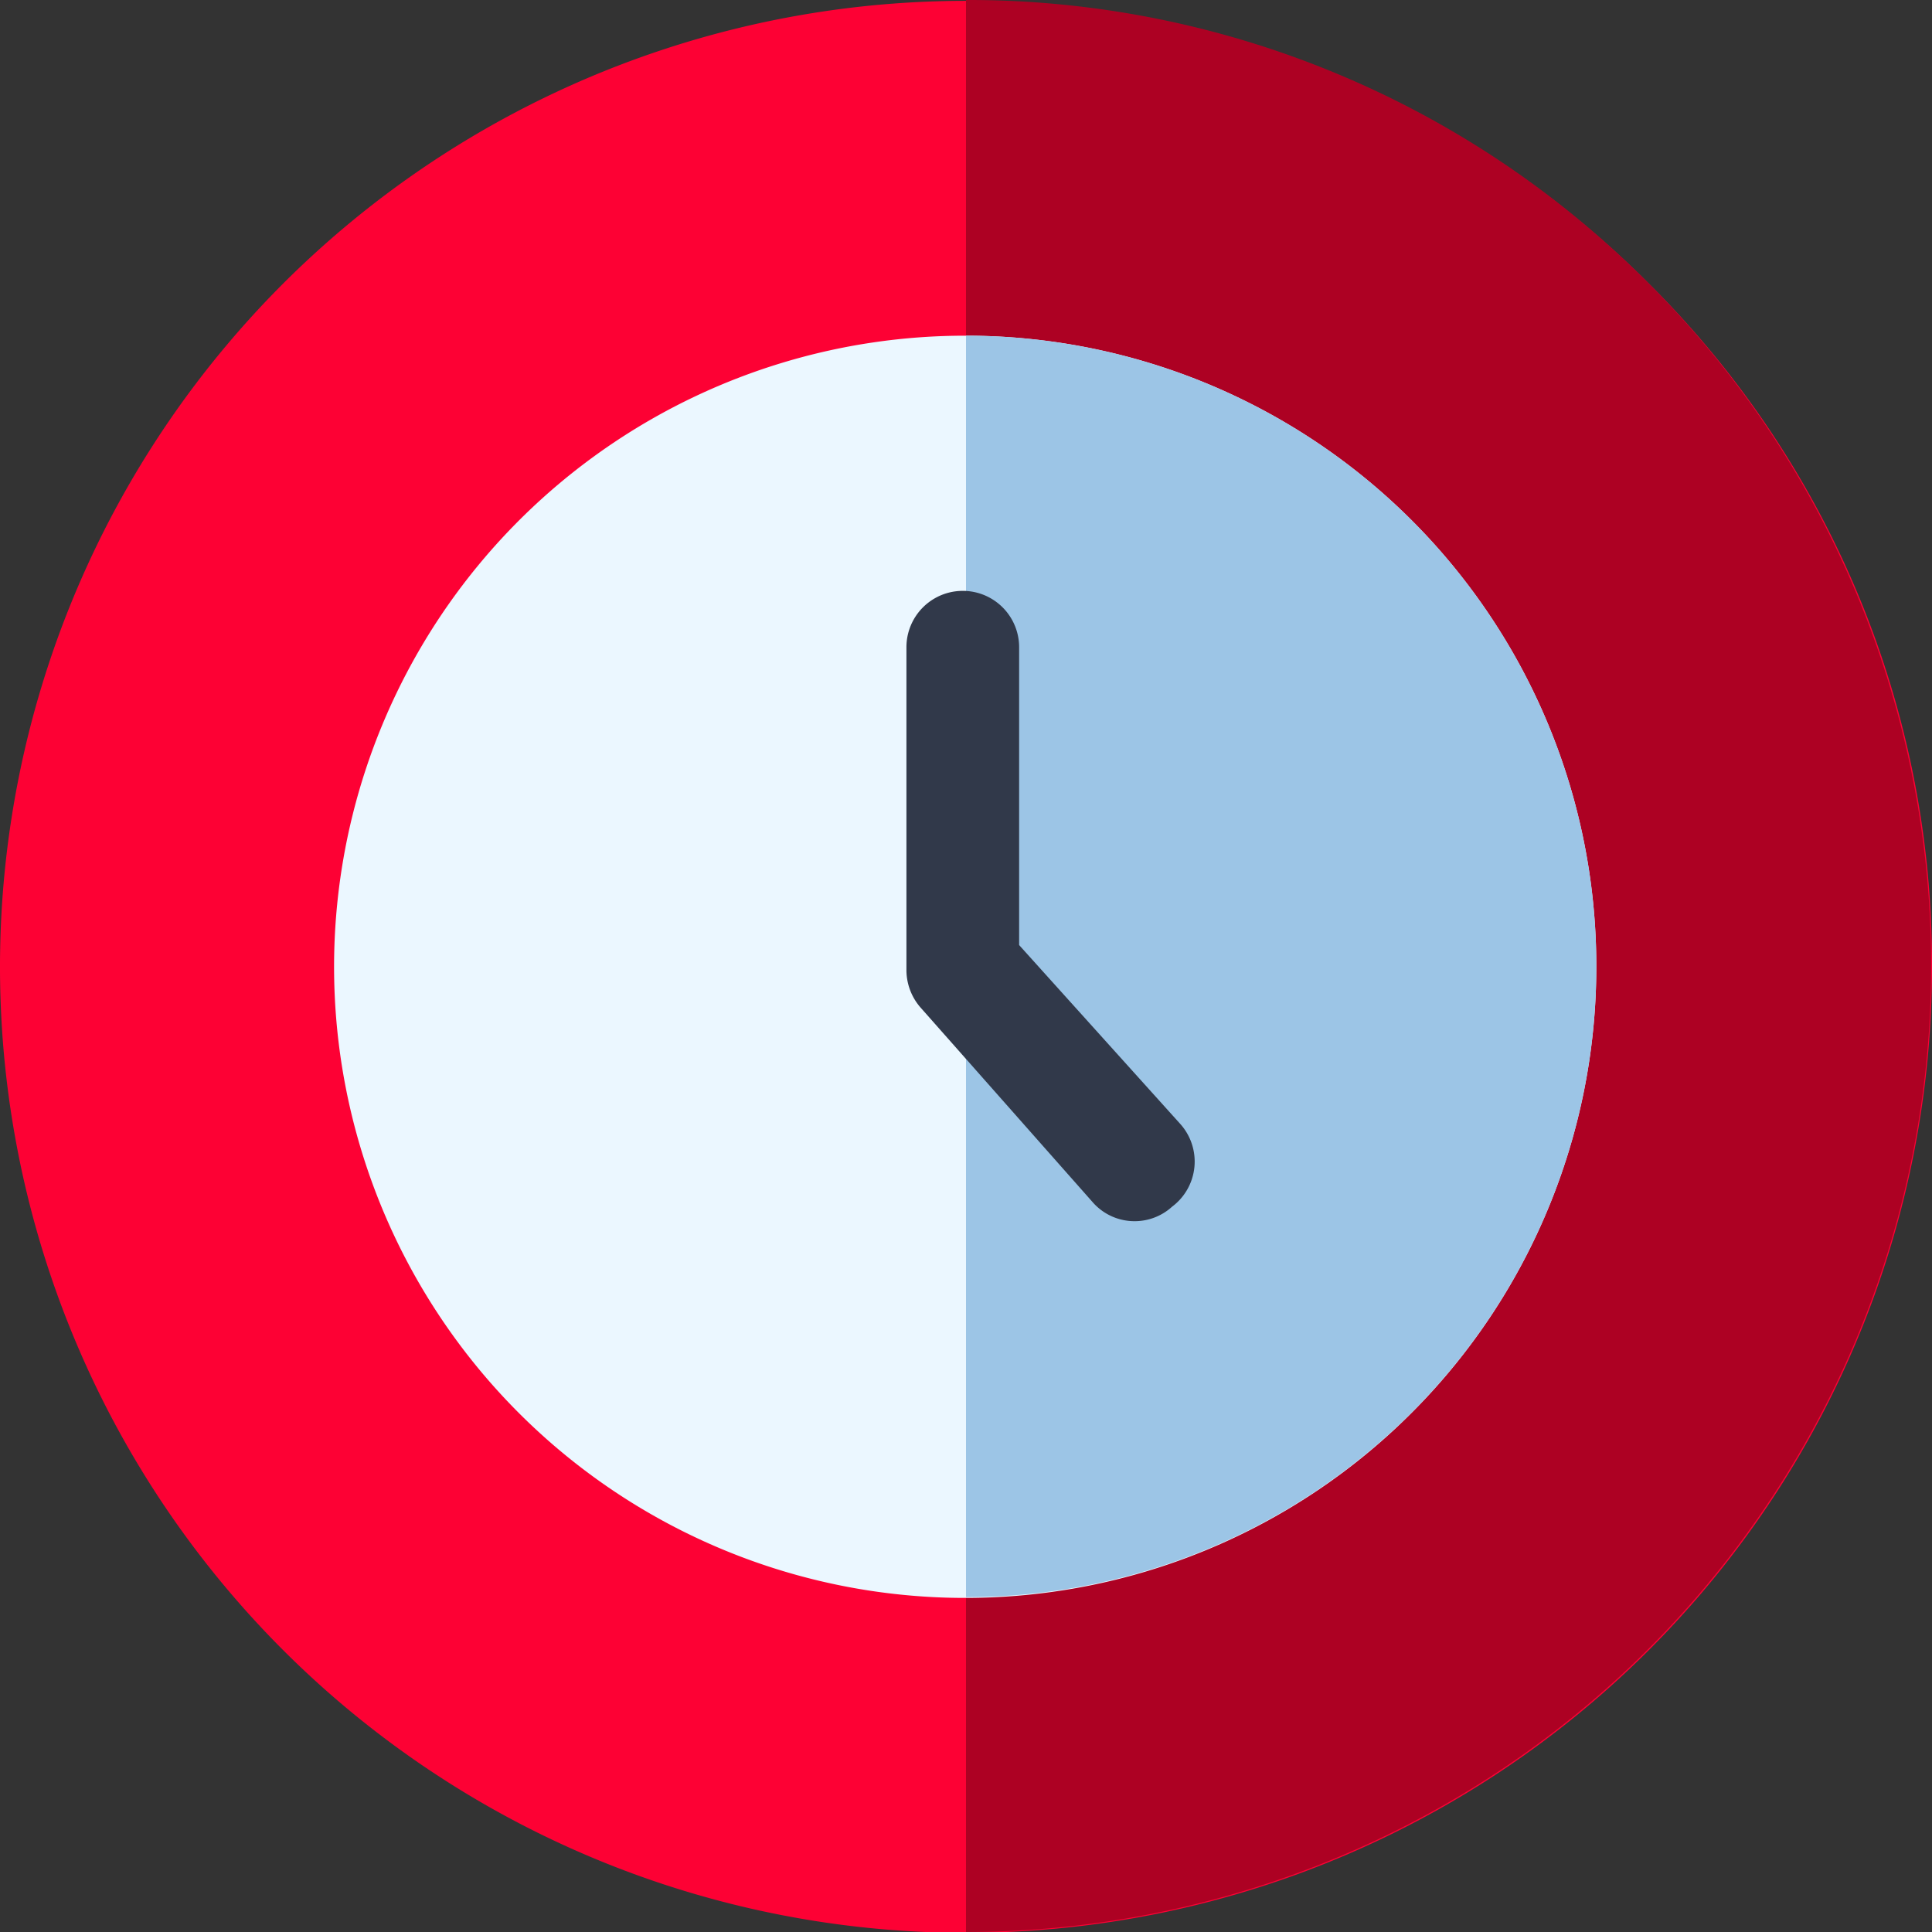 <svg id="Layer_1" data-name="Layer 1" xmlns="http://www.w3.org/2000/svg" xmlns:xlink="http://www.w3.org/1999/xlink" viewBox="0 0 24 24"><rect x="0" y="0" width="24" height="24" fill="#333333" stroke="none"/><defs><style>.cls-1{fill:none;}.cls-2{clip-path:url(#clip-path);}.cls-3{fill:#fd0134;}.cls-4{fill:#ad0123;}.cls-5{fill:#ebf7ff;}.cls-6{fill:#9cc5e6;}.cls-7{fill:#31394a;}</style><clipPath id="clip-path" transform="translate(-938.94 -538.21)"><rect class="cls-1" x="938.94" y="538.21" width="24" height="24"/></clipPath></defs><g class="cls-2"><path class="cls-3" d="M959.42,541.73a12,12,0,1,0,3.52,8.48A11.9,11.9,0,0,0,959.42,541.73Z" transform="translate(-938.94 -538.21)"/><path class="cls-4" d="M959.42,541.73a11.9,11.9,0,0,0-8.48-3.52v24a12,12,0,0,0,8.48-20.48Z" transform="translate(-938.94 -538.21)"/><path class="cls-5" d="M958.77,550.21a7.84,7.84,0,1,1-7.83-7.83A7.83,7.83,0,0,1,958.77,550.21Z" transform="translate(-938.94 -538.21)"/><path class="cls-6" d="M958.77,550.21a7.83,7.83,0,0,1-7.83,7.84V542.38A7.83,7.83,0,0,1,958.77,550.21Z" transform="translate(-938.94 -538.21)"/><path class="cls-7" d="M953.6,552.17l-2-2.22v-3.7a.7.7,0,1,0-1.4,0v4a.71.71,0,0,0,.17.47l2.14,2.42a.69.69,0,0,0,.53.24.69.69,0,0,0,.46-.18A.7.7,0,0,0,953.6,552.17Z" transform="translate(-938.94 -538.21)"/></g></svg>